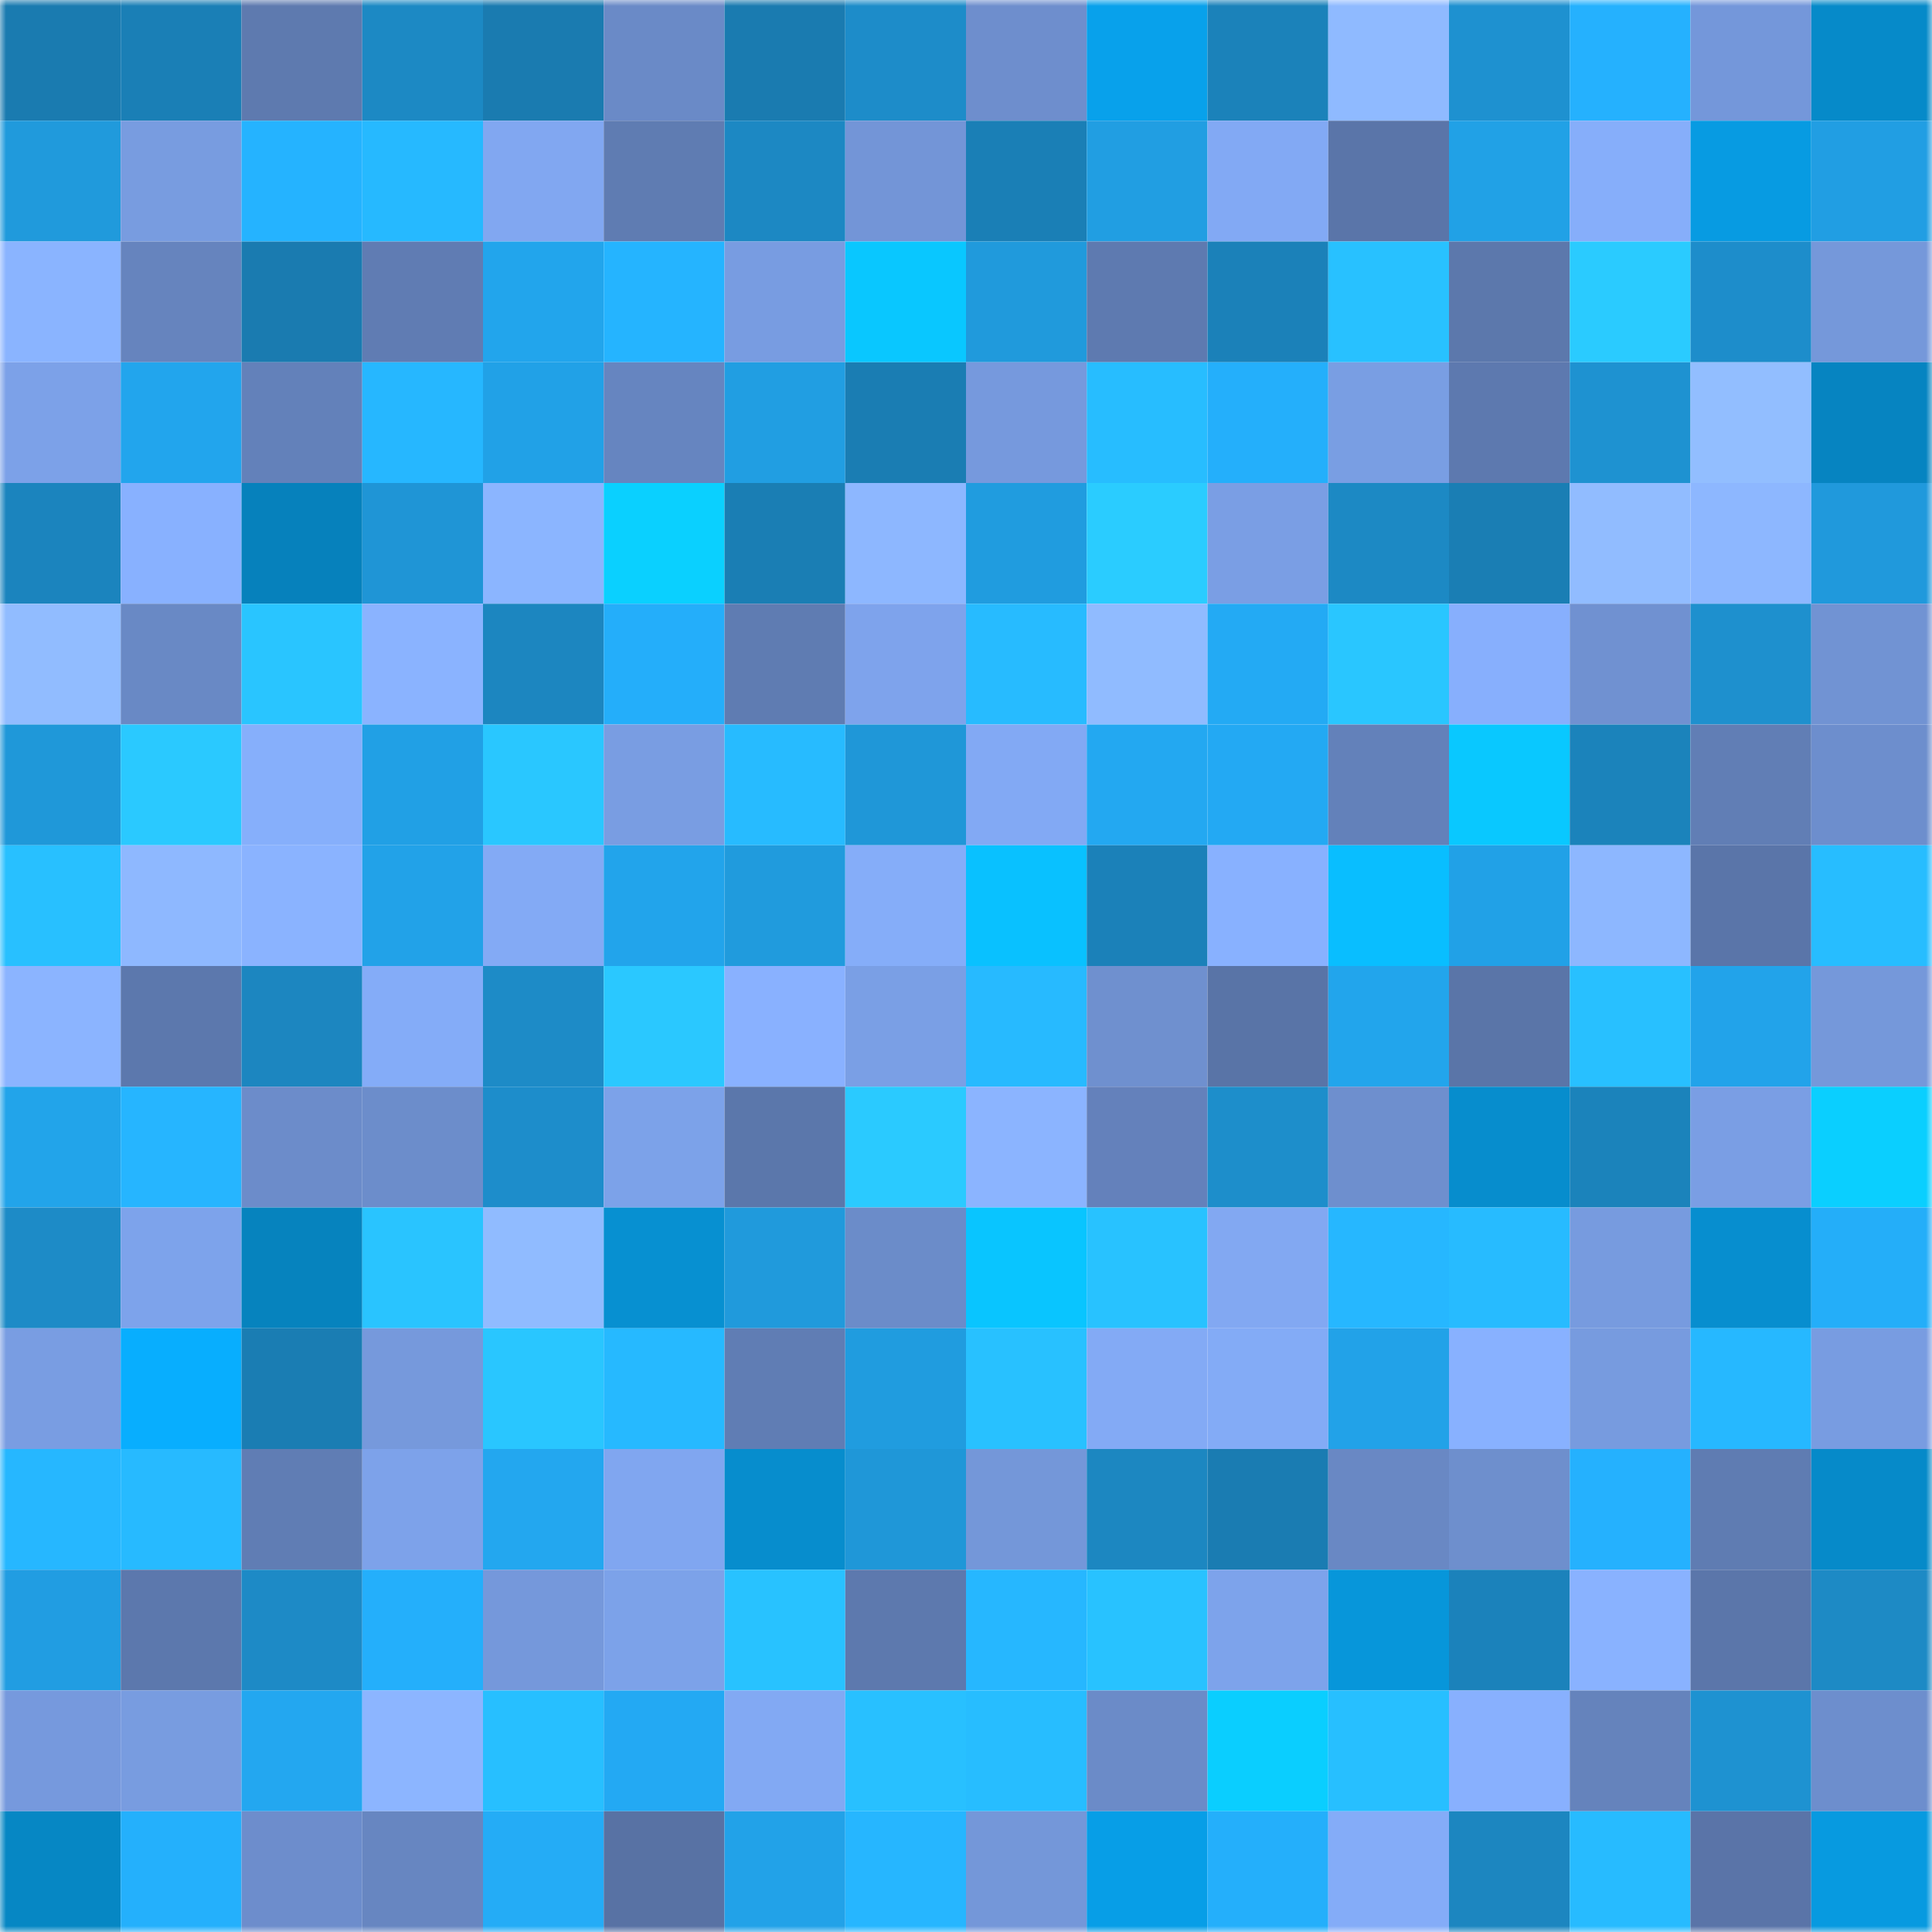 <svg viewBox="0 0 160 160" fill="none" role="img" xmlns="http://www.w3.org/2000/svg" width="240" height="240" name="ens%2Cqatar.ovr.eth"><mask id="1570150715" mask-type="alpha" maskUnits="userSpaceOnUse" x="0" y="0" width="160" height="160"><rect width="160" height="160" fill="#FFFFFF"></rect></mask><g mask="url(#1570150715)"><rect x="0" y="0" width="10" height="10" fill="#1a7bb0"></rect><rect x="10" y="0" width="10" height="10" fill="#1a7fb6"></rect><rect x="20" y="0" width="10" height="10" fill="#5e7aaf"></rect><rect x="30" y="0" width="10" height="10" fill="#1c89c4"></rect><rect x="40" y="0" width="10" height="10" fill="#1a7bb0"></rect><rect x="50" y="0" width="10" height="10" fill="#6a8ac7"></rect><rect x="60" y="0" width="10" height="10" fill="#1a7bb0"></rect><rect x="70" y="0" width="10" height="10" fill="#1d8cc9"></rect><rect x="80" y="0" width="10" height="10" fill="#6e8ecd"></rect><rect x="90" y="0" width="10" height="10" fill="#08a1eb"></rect><rect x="100" y="0" width="10" height="10" fill="#1b82ba"></rect><rect x="110" y="0" width="10" height="10" fill="#8fbaff"></rect><rect x="120" y="0" width="10" height="10" fill="#1e91d0"></rect><rect x="130" y="0" width="10" height="10" fill="#25b1fe"></rect><rect x="140" y="0" width="10" height="10" fill="#7497da"></rect><rect x="150" y="0" width="10" height="10" fill="#068ac9"></rect><rect x="0" y="10" width="10" height="10" fill="#209adc"></rect><rect x="10" y="10" width="10" height="10" fill="#789ce0"></rect><rect x="20" y="10" width="10" height="10" fill="#25b3ff"></rect><rect x="30" y="10" width="10" height="10" fill="#26b9ff"></rect><rect x="40" y="10" width="10" height="10" fill="#81a7f1"></rect><rect x="50" y="10" width="10" height="10" fill="#5f7cb2"></rect><rect x="60" y="10" width="10" height="10" fill="#1c88c3"></rect><rect x="70" y="10" width="10" height="10" fill="#7395d7"></rect><rect x="80" y="10" width="10" height="10" fill="#1a7fb6"></rect><rect x="90" y="10" width="10" height="10" fill="#219ee2"></rect><rect x="100" y="10" width="10" height="10" fill="#82a9f4"></rect><rect x="110" y="10" width="10" height="10" fill="#5a75a9"></rect><rect x="120" y="10" width="10" height="10" fill="#21a1e6"></rect><rect x="130" y="10" width="10" height="10" fill="#86aefa"></rect><rect x="140" y="10" width="10" height="10" fill="#079be2"></rect><rect x="150" y="10" width="10" height="10" fill="#219ee3"></rect><rect x="0" y="20" width="10" height="10" fill="#8ab4ff"></rect><rect x="10" y="20" width="10" height="10" fill="#6684be"></rect><rect x="20" y="20" width="10" height="10" fill="#1a7bb0"></rect><rect x="30" y="20" width="10" height="10" fill="#607cb3"></rect><rect x="40" y="20" width="10" height="10" fill="#22a5ec"></rect><rect x="50" y="20" width="10" height="10" fill="#25b4ff"></rect><rect x="60" y="20" width="10" height="10" fill="#789ce1"></rect><rect x="70" y="20" width="10" height="10" fill="#09c7ff"></rect><rect x="80" y="20" width="10" height="10" fill="#209adc"></rect><rect x="90" y="20" width="10" height="10" fill="#5e7ab0"></rect><rect x="100" y="20" width="10" height="10" fill="#1b81b9"></rect><rect x="110" y="20" width="10" height="10" fill="#28c1ff"></rect><rect x="120" y="20" width="10" height="10" fill="#5c78ac"></rect><rect x="130" y="20" width="10" height="10" fill="#2acbff"></rect><rect x="140" y="20" width="10" height="10" fill="#1d8dcb"></rect><rect x="150" y="20" width="10" height="10" fill="#7598da"></rect><rect x="0" y="30" width="10" height="10" fill="#7ca1e8"></rect><rect x="10" y="30" width="10" height="10" fill="#22a5ed"></rect><rect x="20" y="30" width="10" height="10" fill="#6381ba"></rect><rect x="30" y="30" width="10" height="10" fill="#26b7ff"></rect><rect x="40" y="30" width="10" height="10" fill="#21a1e7"></rect><rect x="50" y="30" width="10" height="10" fill="#6685c0"></rect><rect x="60" y="30" width="10" height="10" fill="#219ee2"></rect><rect x="70" y="30" width="10" height="10" fill="#1a7db3"></rect><rect x="80" y="30" width="10" height="10" fill="#7699dd"></rect><rect x="90" y="30" width="10" height="10" fill="#27bdff"></rect><rect x="100" y="30" width="10" height="10" fill="#24affb"></rect><rect x="110" y="30" width="10" height="10" fill="#799ee3"></rect><rect x="120" y="30" width="10" height="10" fill="#5d79af"></rect><rect x="130" y="30" width="10" height="10" fill="#1e92d1"></rect><rect x="140" y="30" width="10" height="10" fill="#92beff"></rect><rect x="150" y="30" width="10" height="10" fill="#0684c1"></rect><rect x="0" y="40" width="10" height="10" fill="#1b84be"></rect><rect x="10" y="40" width="10" height="10" fill="#88b1ff"></rect><rect x="20" y="40" width="10" height="10" fill="#0681bc"></rect><rect x="30" y="40" width="10" height="10" fill="#1f95d6"></rect><rect x="40" y="40" width="10" height="10" fill="#8bb5ff"></rect><rect x="50" y="40" width="10" height="10" fill="#0ad0ff"></rect><rect x="60" y="40" width="10" height="10" fill="#1a7eb4"></rect><rect x="70" y="40" width="10" height="10" fill="#8db7ff"></rect><rect x="80" y="40" width="10" height="10" fill="#209cdf"></rect><rect x="90" y="40" width="10" height="10" fill="#2accff"></rect><rect x="100" y="40" width="10" height="10" fill="#7a9ee4"></rect><rect x="110" y="40" width="10" height="10" fill="#1c89c4"></rect><rect x="120" y="40" width="10" height="10" fill="#1a7eb4"></rect><rect x="130" y="40" width="10" height="10" fill="#91bcff"></rect><rect x="140" y="40" width="10" height="10" fill="#8db7ff"></rect><rect x="150" y="40" width="10" height="10" fill="#2099dc"></rect><rect x="0" y="50" width="10" height="10" fill="#91bcff"></rect><rect x="10" y="50" width="10" height="10" fill="#6989c5"></rect><rect x="20" y="50" width="10" height="10" fill="#29c5ff"></rect><rect x="30" y="50" width="10" height="10" fill="#8ab3ff"></rect><rect x="40" y="50" width="10" height="10" fill="#1c86c0"></rect><rect x="50" y="50" width="10" height="10" fill="#24aefa"></rect><rect x="60" y="50" width="10" height="10" fill="#5f7cb2"></rect><rect x="70" y="50" width="10" height="10" fill="#7ea3ec"></rect><rect x="80" y="50" width="10" height="10" fill="#27bbff"></rect><rect x="90" y="50" width="10" height="10" fill="#90bbff"></rect><rect x="100" y="50" width="10" height="10" fill="#23aaf4"></rect><rect x="110" y="50" width="10" height="10" fill="#29c6ff"></rect><rect x="120" y="50" width="10" height="10" fill="#87affd"></rect><rect x="130" y="50" width="10" height="10" fill="#7091d1"></rect><rect x="140" y="50" width="10" height="10" fill="#1e90ce"></rect><rect x="150" y="50" width="10" height="10" fill="#7193d3"></rect><rect x="0" y="60" width="10" height="10" fill="#1f98d9"></rect><rect x="10" y="60" width="10" height="10" fill="#2ac9ff"></rect><rect x="20" y="60" width="10" height="10" fill="#86affb"></rect><rect x="30" y="60" width="10" height="10" fill="#21a0e5"></rect><rect x="40" y="60" width="10" height="10" fill="#29c7ff"></rect><rect x="50" y="60" width="10" height="10" fill="#799de2"></rect><rect x="60" y="60" width="10" height="10" fill="#27bbff"></rect><rect x="70" y="60" width="10" height="10" fill="#1f97d8"></rect><rect x="80" y="60" width="10" height="10" fill="#82a9f4"></rect><rect x="90" y="60" width="10" height="10" fill="#23a8f1"></rect><rect x="100" y="60" width="10" height="10" fill="#23a9f3"></rect><rect x="110" y="60" width="10" height="10" fill="#6381ba"></rect><rect x="120" y="60" width="10" height="10" fill="#09c8ff"></rect><rect x="130" y="60" width="10" height="10" fill="#1b83bb"></rect><rect x="140" y="60" width="10" height="10" fill="#617eb5"></rect><rect x="150" y="60" width="10" height="10" fill="#6d8ecd"></rect><rect x="0" y="70" width="10" height="10" fill="#28c0ff"></rect><rect x="10" y="70" width="10" height="10" fill="#8eb8ff"></rect><rect x="20" y="70" width="10" height="10" fill="#8ab3ff"></rect><rect x="30" y="70" width="10" height="10" fill="#22a2e8"></rect><rect x="40" y="70" width="10" height="10" fill="#83aaf5"></rect><rect x="50" y="70" width="10" height="10" fill="#22a4eb"></rect><rect x="60" y="70" width="10" height="10" fill="#209bdd"></rect><rect x="70" y="70" width="10" height="10" fill="#85adf9"></rect><rect x="80" y="70" width="10" height="10" fill="#09c1ff"></rect><rect x="90" y="70" width="10" height="10" fill="#1b81b9"></rect><rect x="100" y="70" width="10" height="10" fill="#88b1ff"></rect><rect x="110" y="70" width="10" height="10" fill="#09beff"></rect><rect x="120" y="70" width="10" height="10" fill="#21a1e7"></rect><rect x="130" y="70" width="10" height="10" fill="#8db7ff"></rect><rect x="140" y="70" width="10" height="10" fill="#5a75a9"></rect><rect x="150" y="70" width="10" height="10" fill="#27bdff"></rect><rect x="0" y="80" width="10" height="10" fill="#8bb4ff"></rect><rect x="10" y="80" width="10" height="10" fill="#5c78ad"></rect><rect x="20" y="80" width="10" height="10" fill="#1c86c0"></rect><rect x="30" y="80" width="10" height="10" fill="#84acf8"></rect><rect x="40" y="80" width="10" height="10" fill="#1d8bc7"></rect><rect x="50" y="80" width="10" height="10" fill="#2ac8ff"></rect><rect x="60" y="80" width="10" height="10" fill="#89b1ff"></rect><rect x="70" y="80" width="10" height="10" fill="#7a9fe5"></rect><rect x="80" y="80" width="10" height="10" fill="#27baff"></rect><rect x="90" y="80" width="10" height="10" fill="#6f90cf"></rect><rect x="100" y="80" width="10" height="10" fill="#5974a7"></rect><rect x="110" y="80" width="10" height="10" fill="#22a5ec"></rect><rect x="120" y="80" width="10" height="10" fill="#5a75a8"></rect><rect x="130" y="80" width="10" height="10" fill="#28c0ff"></rect><rect x="140" y="80" width="10" height="10" fill="#22a3ea"></rect><rect x="150" y="80" width="10" height="10" fill="#7598da"></rect><rect x="0" y="90" width="10" height="10" fill="#22a4ea"></rect><rect x="10" y="90" width="10" height="10" fill="#26b5ff"></rect><rect x="20" y="90" width="10" height="10" fill="#6c8cca"></rect><rect x="30" y="90" width="10" height="10" fill="#6c8dcb"></rect><rect x="40" y="90" width="10" height="10" fill="#1d8dcb"></rect><rect x="50" y="90" width="10" height="10" fill="#7ca2e9"></rect><rect x="60" y="90" width="10" height="10" fill="#5b77ab"></rect><rect x="70" y="90" width="10" height="10" fill="#2acaff"></rect><rect x="80" y="90" width="10" height="10" fill="#8bb4ff"></rect><rect x="90" y="90" width="10" height="10" fill="#6481bb"></rect><rect x="100" y="90" width="10" height="10" fill="#1d8ecb"></rect><rect x="110" y="90" width="10" height="10" fill="#6e8fce"></rect><rect x="120" y="90" width="10" height="10" fill="#078dcd"></rect><rect x="130" y="90" width="10" height="10" fill="#1b83bb"></rect><rect x="140" y="90" width="10" height="10" fill="#7a9ee4"></rect><rect x="150" y="90" width="10" height="10" fill="#0acfff"></rect><rect x="0" y="100" width="10" height="10" fill="#1d8bc7"></rect><rect x="10" y="100" width="10" height="10" fill="#7da3eb"></rect><rect x="20" y="100" width="10" height="10" fill="#0683be"></rect><rect x="30" y="100" width="10" height="10" fill="#29c4ff"></rect><rect x="40" y="100" width="10" height="10" fill="#90bbff"></rect><rect x="50" y="100" width="10" height="10" fill="#0790d1"></rect><rect x="60" y="100" width="10" height="10" fill="#209adc"></rect><rect x="70" y="100" width="10" height="10" fill="#6b8cc9"></rect><rect x="80" y="100" width="10" height="10" fill="#09c5ff"></rect><rect x="90" y="100" width="10" height="10" fill="#28c2ff"></rect><rect x="100" y="100" width="10" height="10" fill="#82a8f2"></rect><rect x="110" y="100" width="10" height="10" fill="#26b7ff"></rect><rect x="120" y="100" width="10" height="10" fill="#27bbff"></rect><rect x="130" y="100" width="10" height="10" fill="#779bdf"></rect><rect x="140" y="100" width="10" height="10" fill="#078ecf"></rect><rect x="150" y="100" width="10" height="10" fill="#24aef9"></rect><rect x="0" y="110" width="10" height="10" fill="#799de2"></rect><rect x="10" y="110" width="10" height="10" fill="#08aefe"></rect><rect x="20" y="110" width="10" height="10" fill="#1a7db3"></rect><rect x="30" y="110" width="10" height="10" fill="#7699dc"></rect><rect x="40" y="110" width="10" height="10" fill="#29c6ff"></rect><rect x="50" y="110" width="10" height="10" fill="#26b9ff"></rect><rect x="60" y="110" width="10" height="10" fill="#607db4"></rect><rect x="70" y="110" width="10" height="10" fill="#209cdf"></rect><rect x="80" y="110" width="10" height="10" fill="#28c1ff"></rect><rect x="90" y="110" width="10" height="10" fill="#83aaf5"></rect><rect x="100" y="110" width="10" height="10" fill="#83abf6"></rect><rect x="110" y="110" width="10" height="10" fill="#22a2e8"></rect><rect x="120" y="110" width="10" height="10" fill="#88b1ff"></rect><rect x="130" y="110" width="10" height="10" fill="#779bdf"></rect><rect x="140" y="110" width="10" height="10" fill="#26b8ff"></rect><rect x="150" y="110" width="10" height="10" fill="#789ce1"></rect><rect x="0" y="120" width="10" height="10" fill="#26b7ff"></rect><rect x="10" y="120" width="10" height="10" fill="#27baff"></rect><rect x="20" y="120" width="10" height="10" fill="#607db4"></rect><rect x="30" y="120" width="10" height="10" fill="#7da2ea"></rect><rect x="40" y="120" width="10" height="10" fill="#23a7ef"></rect><rect x="50" y="120" width="10" height="10" fill="#80a6f0"></rect><rect x="60" y="120" width="10" height="10" fill="#078dcd"></rect><rect x="70" y="120" width="10" height="10" fill="#1f97d8"></rect><rect x="80" y="120" width="10" height="10" fill="#7497d9"></rect><rect x="90" y="120" width="10" height="10" fill="#1c87c1"></rect><rect x="100" y="120" width="10" height="10" fill="#1a7cb2"></rect><rect x="110" y="120" width="10" height="10" fill="#6988c4"></rect><rect x="120" y="120" width="10" height="10" fill="#6e8fcd"></rect><rect x="130" y="120" width="10" height="10" fill="#25b1fe"></rect><rect x="140" y="120" width="10" height="10" fill="#5f7cb2"></rect><rect x="150" y="120" width="10" height="10" fill="#068ac9"></rect><rect x="0" y="130" width="10" height="10" fill="#219de2"></rect><rect x="10" y="130" width="10" height="10" fill="#5c78ad"></rect><rect x="20" y="130" width="10" height="10" fill="#1d8ac6"></rect><rect x="30" y="130" width="10" height="10" fill="#24affb"></rect><rect x="40" y="130" width="10" height="10" fill="#7598db"></rect><rect x="50" y="130" width="10" height="10" fill="#7ca2e9"></rect><rect x="60" y="130" width="10" height="10" fill="#28c2ff"></rect><rect x="70" y="130" width="10" height="10" fill="#5d79ae"></rect><rect x="80" y="130" width="10" height="10" fill="#26b7ff"></rect><rect x="90" y="130" width="10" height="10" fill="#28c2ff"></rect><rect x="100" y="130" width="10" height="10" fill="#7da3eb"></rect><rect x="110" y="130" width="10" height="10" fill="#0796da"></rect><rect x="120" y="130" width="10" height="10" fill="#1b82bb"></rect><rect x="130" y="130" width="10" height="10" fill="#89b2ff"></rect><rect x="140" y="130" width="10" height="10" fill="#5b76aa"></rect><rect x="150" y="130" width="10" height="10" fill="#1d8ac5"></rect><rect x="0" y="140" width="10" height="10" fill="#7699dd"></rect><rect x="10" y="140" width="10" height="10" fill="#789ce0"></rect><rect x="20" y="140" width="10" height="10" fill="#23a7f0"></rect><rect x="30" y="140" width="10" height="10" fill="#8cb5ff"></rect><rect x="40" y="140" width="10" height="10" fill="#27bfff"></rect><rect x="50" y="140" width="10" height="10" fill="#23a9f3"></rect><rect x="60" y="140" width="10" height="10" fill="#82a9f3"></rect><rect x="70" y="140" width="10" height="10" fill="#28c0ff"></rect><rect x="80" y="140" width="10" height="10" fill="#27bdff"></rect><rect x="90" y="140" width="10" height="10" fill="#6b8bc8"></rect><rect x="100" y="140" width="10" height="10" fill="#0aceff"></rect><rect x="110" y="140" width="10" height="10" fill="#27bfff"></rect><rect x="120" y="140" width="10" height="10" fill="#88b0fe"></rect><rect x="130" y="140" width="10" height="10" fill="#6583bc"></rect><rect x="140" y="140" width="10" height="10" fill="#1e92d1"></rect><rect x="150" y="140" width="10" height="10" fill="#6d8ecd"></rect><rect x="0" y="150" width="10" height="10" fill="#0687c4"></rect><rect x="10" y="150" width="10" height="10" fill="#24b0fc"></rect><rect x="20" y="150" width="10" height="10" fill="#6d8dcc"></rect><rect x="30" y="150" width="10" height="10" fill="#6786c1"></rect><rect x="40" y="150" width="10" height="10" fill="#24acf6"></rect><rect x="50" y="150" width="10" height="10" fill="#5872a4"></rect><rect x="60" y="150" width="10" height="10" fill="#22a2e8"></rect><rect x="70" y="150" width="10" height="10" fill="#26b6ff"></rect><rect x="80" y="150" width="10" height="10" fill="#7497d9"></rect><rect x="90" y="150" width="10" height="10" fill="#079ee7"></rect><rect x="100" y="150" width="10" height="10" fill="#24affb"></rect><rect x="110" y="150" width="10" height="10" fill="#84acf8"></rect><rect x="120" y="150" width="10" height="10" fill="#1c86c0"></rect><rect x="130" y="150" width="10" height="10" fill="#27bbff"></rect><rect x="140" y="150" width="10" height="10" fill="#5a74a8"></rect><rect x="150" y="150" width="10" height="10" fill="#079ae0"></rect></g></svg>